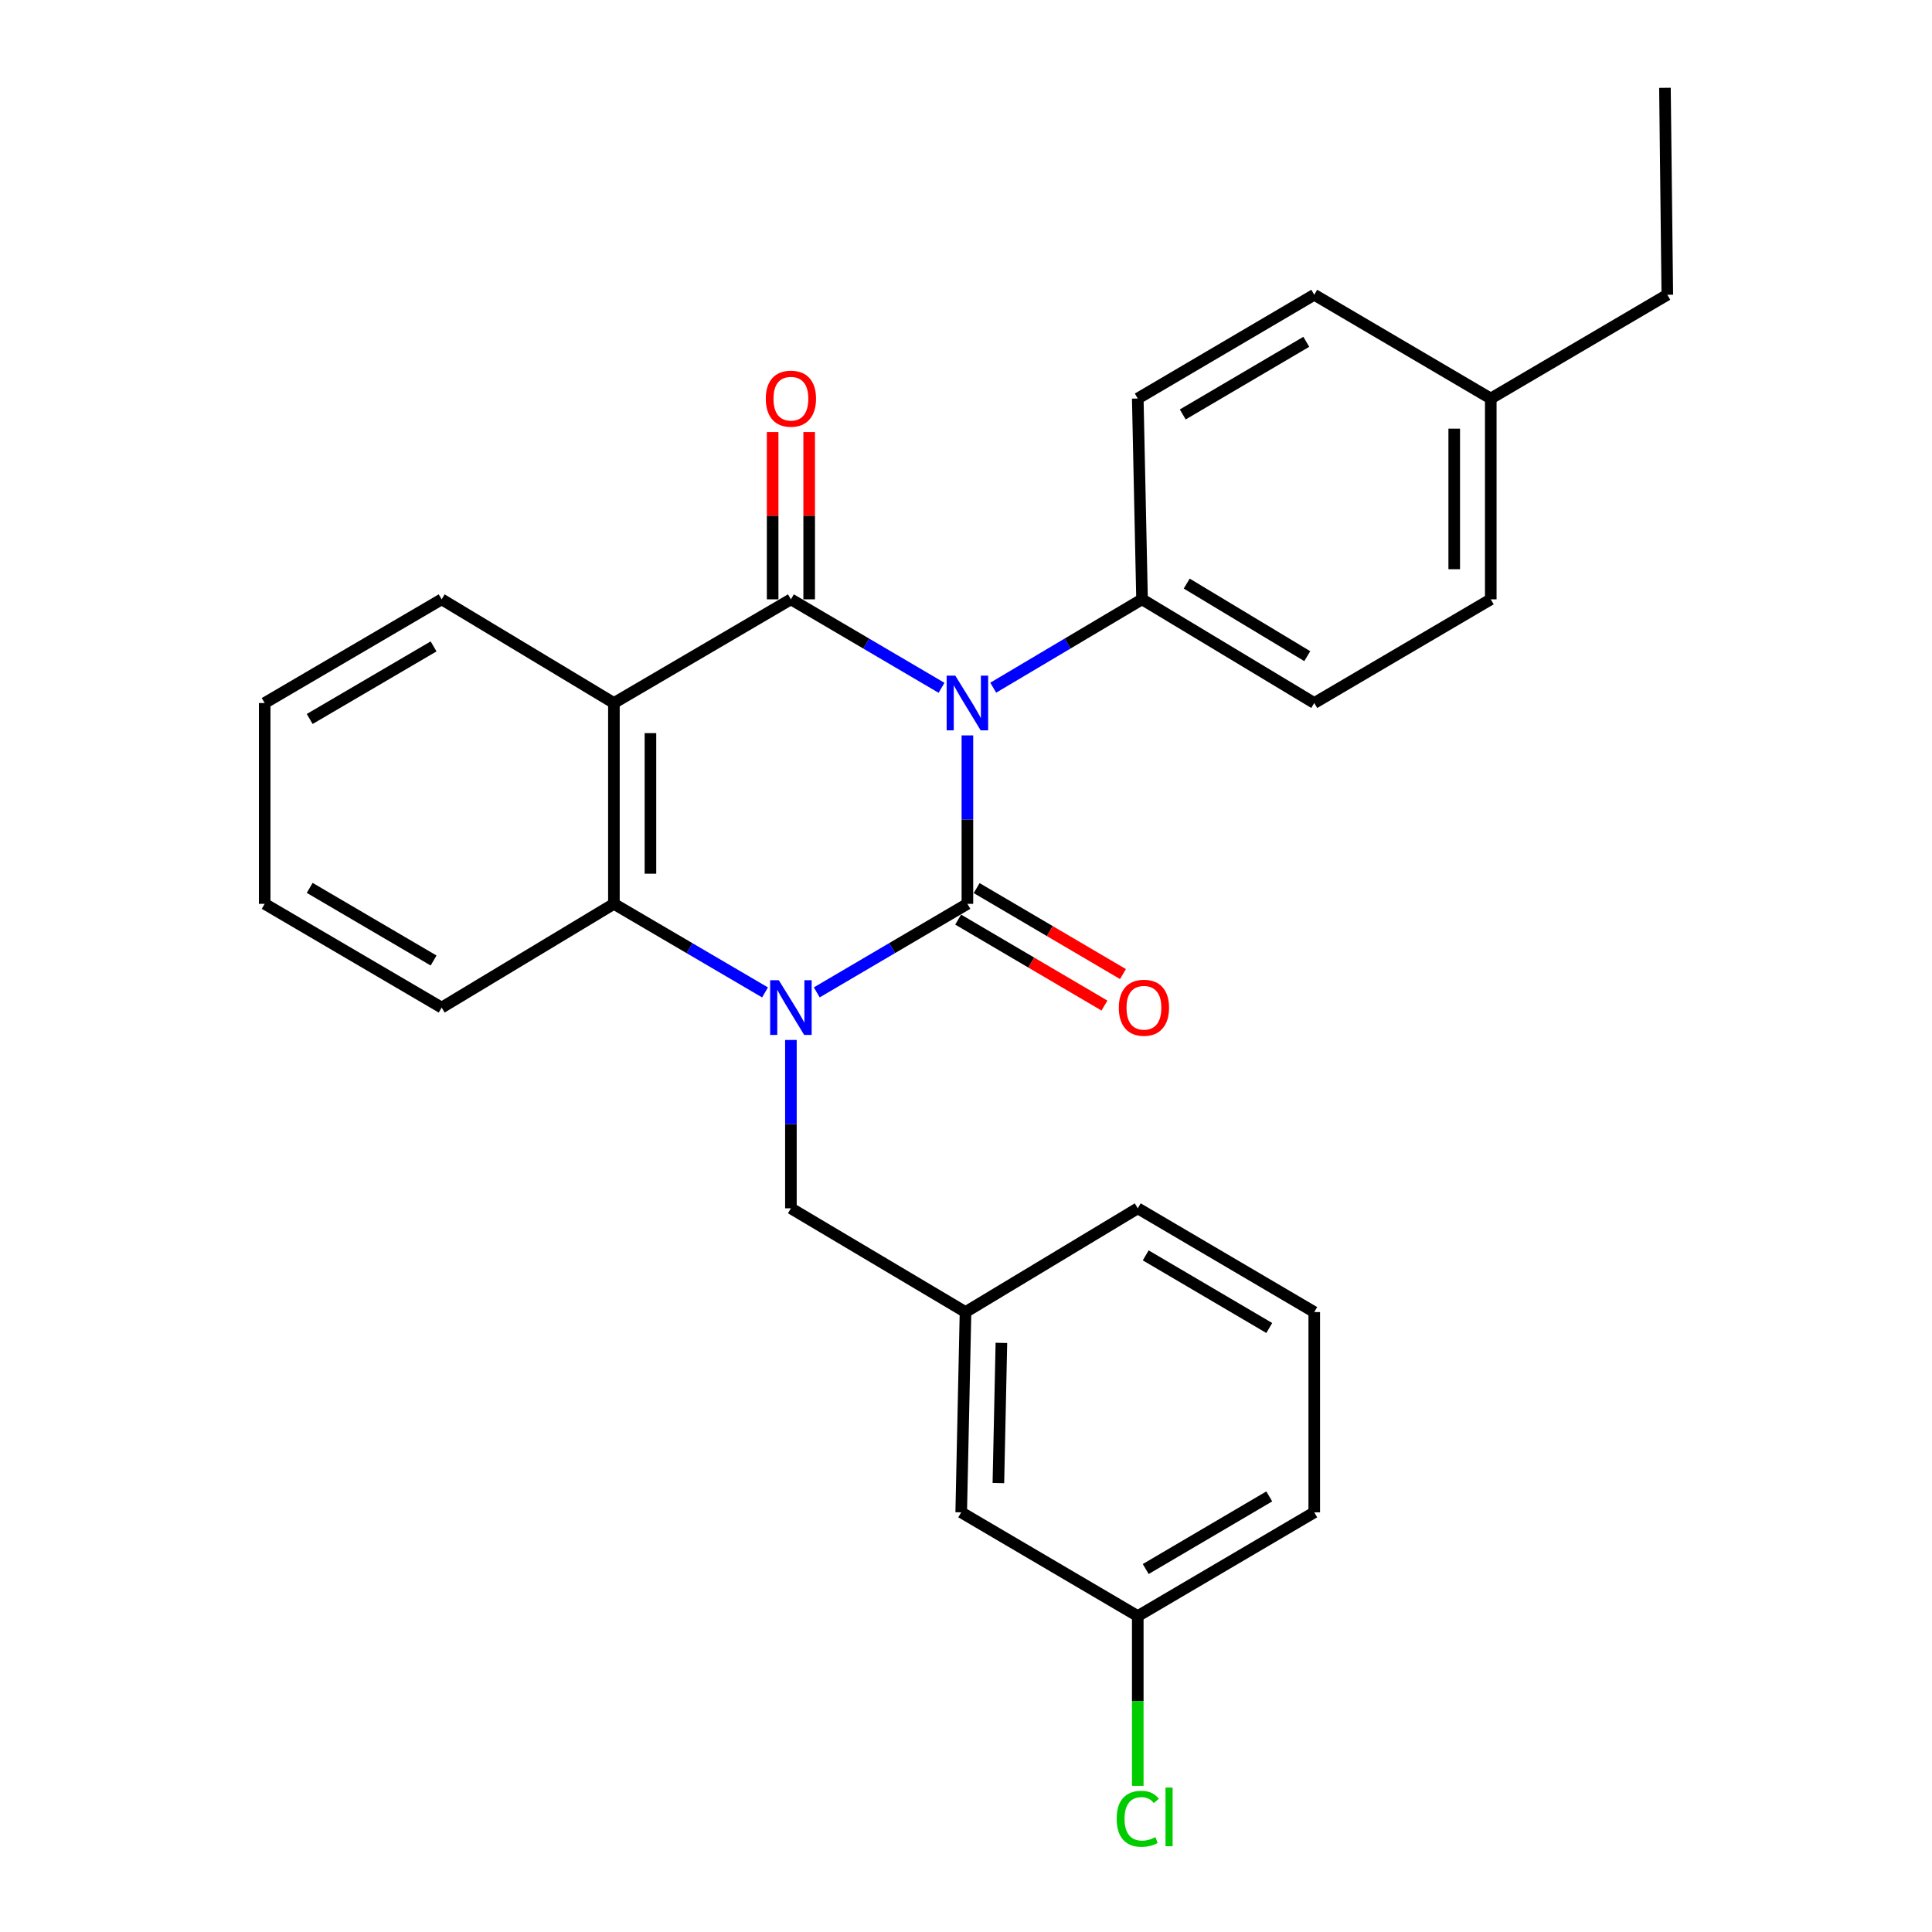 <?xml version='1.0' encoding='iso-8859-1'?>
<svg version='1.1' baseProfile='full'
              xmlns='http://www.w3.org/2000/svg'
                      xmlns:rdkit='http://www.rdkit.org/xml'
                      xmlns:xlink='http://www.w3.org/1999/xlink'
                  xml:space='preserve'
width='1000px' height='1000px' viewBox='0 0 1000 1000'>
<!-- END OF HEADER -->
<rect style='opacity:1.0;fill:#FFFFFF;stroke:none' width='1000' height='1000' x='0' y='0'> </rect>
<path class='bond-0' d='M 500.725,380.638 L 500.725,424.233' style='fill:none;fill-rule:evenodd;stroke:#0000FF;stroke-width:6px;stroke-linecap:butt;stroke-linejoin:miter;stroke-opacity:1' />
<path class='bond-0' d='M 500.725,424.233 L 500.725,467.828' style='fill:none;fill-rule:evenodd;stroke:#000000;stroke-width:6px;stroke-linecap:butt;stroke-linejoin:miter;stroke-opacity:1' />
<path class='bond-2' d='M 487.336,356.013 L 448.355,333.113' style='fill:none;fill-rule:evenodd;stroke:#0000FF;stroke-width:6px;stroke-linecap:butt;stroke-linejoin:miter;stroke-opacity:1' />
<path class='bond-2' d='M 448.355,333.113 L 409.373,310.213' style='fill:none;fill-rule:evenodd;stroke:#000000;stroke-width:6px;stroke-linecap:butt;stroke-linejoin:miter;stroke-opacity:1' />
<path class='bond-5' d='M 514.093,355.943 L 552.607,333.078' style='fill:none;fill-rule:evenodd;stroke:#0000FF;stroke-width:6px;stroke-linecap:butt;stroke-linejoin:miter;stroke-opacity:1' />
<path class='bond-5' d='M 552.607,333.078 L 591.121,310.213' style='fill:none;fill-rule:evenodd;stroke:#000000;stroke-width:6px;stroke-linecap:butt;stroke-linejoin:miter;stroke-opacity:1' />
<path class='bond-1' d='M 500.725,467.828 L 461.743,490.742' style='fill:none;fill-rule:evenodd;stroke:#000000;stroke-width:6px;stroke-linecap:butt;stroke-linejoin:miter;stroke-opacity:1' />
<path class='bond-1' d='M 461.743,490.742 L 422.762,513.655' style='fill:none;fill-rule:evenodd;stroke:#0000FF;stroke-width:6px;stroke-linecap:butt;stroke-linejoin:miter;stroke-opacity:1' />
<path class='bond-7' d='M 495.934,475.98 L 533.796,498.231' style='fill:none;fill-rule:evenodd;stroke:#000000;stroke-width:6px;stroke-linecap:butt;stroke-linejoin:miter;stroke-opacity:1' />
<path class='bond-7' d='M 533.796,498.231 L 571.658,520.481' style='fill:none;fill-rule:evenodd;stroke:#FF0000;stroke-width:6px;stroke-linecap:butt;stroke-linejoin:miter;stroke-opacity:1' />
<path class='bond-7' d='M 505.516,459.676 L 543.378,481.926' style='fill:none;fill-rule:evenodd;stroke:#000000;stroke-width:6px;stroke-linecap:butt;stroke-linejoin:miter;stroke-opacity:1' />
<path class='bond-7' d='M 543.378,481.926 L 581.239,504.177' style='fill:none;fill-rule:evenodd;stroke:#FF0000;stroke-width:6px;stroke-linecap:butt;stroke-linejoin:miter;stroke-opacity:1' />
<path class='bond-6' d='M 409.373,538.283 L 409.373,581.853' style='fill:none;fill-rule:evenodd;stroke:#0000FF;stroke-width:6px;stroke-linecap:butt;stroke-linejoin:miter;stroke-opacity:1' />
<path class='bond-6' d='M 409.373,581.853 L 409.373,625.422' style='fill:none;fill-rule:evenodd;stroke:#000000;stroke-width:6px;stroke-linecap:butt;stroke-linejoin:miter;stroke-opacity:1' />
<path class='bond-27' d='M 395.978,513.675 L 356.868,490.751' style='fill:none;fill-rule:evenodd;stroke:#0000FF;stroke-width:6px;stroke-linecap:butt;stroke-linejoin:miter;stroke-opacity:1' />
<path class='bond-27' d='M 356.868,490.751 L 317.758,467.828' style='fill:none;fill-rule:evenodd;stroke:#000000;stroke-width:6px;stroke-linecap:butt;stroke-linejoin:miter;stroke-opacity:1' />
<path class='bond-3' d='M 409.373,310.213 L 317.758,363.879' style='fill:none;fill-rule:evenodd;stroke:#000000;stroke-width:6px;stroke-linecap:butt;stroke-linejoin:miter;stroke-opacity:1' />
<path class='bond-8' d='M 418.828,310.213 L 418.828,266.923' style='fill:none;fill-rule:evenodd;stroke:#000000;stroke-width:6px;stroke-linecap:butt;stroke-linejoin:miter;stroke-opacity:1' />
<path class='bond-8' d='M 418.828,266.923 L 418.828,223.633' style='fill:none;fill-rule:evenodd;stroke:#FF0000;stroke-width:6px;stroke-linecap:butt;stroke-linejoin:miter;stroke-opacity:1' />
<path class='bond-8' d='M 399.917,310.213 L 399.917,266.923' style='fill:none;fill-rule:evenodd;stroke:#000000;stroke-width:6px;stroke-linecap:butt;stroke-linejoin:miter;stroke-opacity:1' />
<path class='bond-8' d='M 399.917,266.923 L 399.917,223.633' style='fill:none;fill-rule:evenodd;stroke:#FF0000;stroke-width:6px;stroke-linecap:butt;stroke-linejoin:miter;stroke-opacity:1' />
<path class='bond-4' d='M 317.758,363.879 L 317.758,467.828' style='fill:none;fill-rule:evenodd;stroke:#000000;stroke-width:6px;stroke-linecap:butt;stroke-linejoin:miter;stroke-opacity:1' />
<path class='bond-4' d='M 336.669,379.471 L 336.669,452.236' style='fill:none;fill-rule:evenodd;stroke:#000000;stroke-width:6px;stroke-linecap:butt;stroke-linejoin:miter;stroke-opacity:1' />
<path class='bond-12' d='M 317.758,363.879 L 228.602,310.213' style='fill:none;fill-rule:evenodd;stroke:#000000;stroke-width:6px;stroke-linecap:butt;stroke-linejoin:miter;stroke-opacity:1' />
<path class='bond-19' d='M 317.758,467.828 L 228.602,521.526' style='fill:none;fill-rule:evenodd;stroke:#000000;stroke-width:6px;stroke-linecap:butt;stroke-linejoin:miter;stroke-opacity:1' />
<path class='bond-10' d='M 591.121,310.213 L 680.256,363.879' style='fill:none;fill-rule:evenodd;stroke:#000000;stroke-width:6px;stroke-linecap:butt;stroke-linejoin:miter;stroke-opacity:1' />
<path class='bond-10' d='M 614.246,302.061 L 676.64,339.628' style='fill:none;fill-rule:evenodd;stroke:#000000;stroke-width:6px;stroke-linecap:butt;stroke-linejoin:miter;stroke-opacity:1' />
<path class='bond-11' d='M 591.121,310.213 L 588.904,206.274' style='fill:none;fill-rule:evenodd;stroke:#000000;stroke-width:6px;stroke-linecap:butt;stroke-linejoin:miter;stroke-opacity:1' />
<path class='bond-9' d='M 409.373,625.422 L 499.748,679.12' style='fill:none;fill-rule:evenodd;stroke:#000000;stroke-width:6px;stroke-linecap:butt;stroke-linejoin:miter;stroke-opacity:1' />
<path class='bond-13' d='M 499.748,679.12 L 497.521,782.785' style='fill:none;fill-rule:evenodd;stroke:#000000;stroke-width:6px;stroke-linecap:butt;stroke-linejoin:miter;stroke-opacity:1' />
<path class='bond-13' d='M 518.321,695.076 L 516.762,767.642' style='fill:none;fill-rule:evenodd;stroke:#000000;stroke-width:6px;stroke-linecap:butt;stroke-linejoin:miter;stroke-opacity:1' />
<path class='bond-21' d='M 499.748,679.12 L 588.904,625.422' style='fill:none;fill-rule:evenodd;stroke:#000000;stroke-width:6px;stroke-linecap:butt;stroke-linejoin:miter;stroke-opacity:1' />
<path class='bond-15' d='M 680.256,363.879 L 771.619,310.213' style='fill:none;fill-rule:evenodd;stroke:#000000;stroke-width:6px;stroke-linecap:butt;stroke-linejoin:miter;stroke-opacity:1' />
<path class='bond-16' d='M 588.904,206.274 L 680.256,152.566' style='fill:none;fill-rule:evenodd;stroke:#000000;stroke-width:6px;stroke-linecap:butt;stroke-linejoin:miter;stroke-opacity:1' />
<path class='bond-16' d='M 612.192,214.52 L 676.138,176.925' style='fill:none;fill-rule:evenodd;stroke:#000000;stroke-width:6px;stroke-linecap:butt;stroke-linejoin:miter;stroke-opacity:1' />
<path class='bond-24' d='M 228.602,310.213 L 136.998,363.879' style='fill:none;fill-rule:evenodd;stroke:#000000;stroke-width:6px;stroke-linecap:butt;stroke-linejoin:miter;stroke-opacity:1' />
<path class='bond-24' d='M 224.421,334.58 L 160.298,372.146' style='fill:none;fill-rule:evenodd;stroke:#000000;stroke-width:6px;stroke-linecap:butt;stroke-linejoin:miter;stroke-opacity:1' />
<path class='bond-14' d='M 497.521,782.785 L 588.904,836.483' style='fill:none;fill-rule:evenodd;stroke:#000000;stroke-width:6px;stroke-linecap:butt;stroke-linejoin:miter;stroke-opacity:1' />
<path class='bond-18' d='M 588.904,836.483 L 588.904,880.423' style='fill:none;fill-rule:evenodd;stroke:#000000;stroke-width:6px;stroke-linecap:butt;stroke-linejoin:miter;stroke-opacity:1' />
<path class='bond-18' d='M 588.904,880.423 L 588.904,924.363' style='fill:none;fill-rule:evenodd;stroke:#00CC00;stroke-width:6px;stroke-linecap:butt;stroke-linejoin:miter;stroke-opacity:1' />
<path class='bond-30' d='M 588.904,836.483 L 680.256,782.785' style='fill:none;fill-rule:evenodd;stroke:#000000;stroke-width:6px;stroke-linecap:butt;stroke-linejoin:miter;stroke-opacity:1' />
<path class='bond-30' d='M 593.024,812.125 L 656.97,774.537' style='fill:none;fill-rule:evenodd;stroke:#000000;stroke-width:6px;stroke-linecap:butt;stroke-linejoin:miter;stroke-opacity:1' />
<path class='bond-28' d='M 771.619,310.213 L 771.619,206.274' style='fill:none;fill-rule:evenodd;stroke:#000000;stroke-width:6px;stroke-linecap:butt;stroke-linejoin:miter;stroke-opacity:1' />
<path class='bond-28' d='M 752.708,294.622 L 752.708,221.865' style='fill:none;fill-rule:evenodd;stroke:#000000;stroke-width:6px;stroke-linecap:butt;stroke-linejoin:miter;stroke-opacity:1' />
<path class='bond-17' d='M 680.256,152.566 L 771.619,206.274' style='fill:none;fill-rule:evenodd;stroke:#000000;stroke-width:6px;stroke-linecap:butt;stroke-linejoin:miter;stroke-opacity:1' />
<path class='bond-23' d='M 771.619,206.274 L 863.002,152.566' style='fill:none;fill-rule:evenodd;stroke:#000000;stroke-width:6px;stroke-linecap:butt;stroke-linejoin:miter;stroke-opacity:1' />
<path class='bond-29' d='M 228.602,521.526 L 136.998,467.828' style='fill:none;fill-rule:evenodd;stroke:#000000;stroke-width:6px;stroke-linecap:butt;stroke-linejoin:miter;stroke-opacity:1' />
<path class='bond-29' d='M 224.425,497.156 L 160.302,459.568' style='fill:none;fill-rule:evenodd;stroke:#000000;stroke-width:6px;stroke-linecap:butt;stroke-linejoin:miter;stroke-opacity:1' />
<path class='bond-20' d='M 680.256,679.12 L 588.904,625.422' style='fill:none;fill-rule:evenodd;stroke:#000000;stroke-width:6px;stroke-linecap:butt;stroke-linejoin:miter;stroke-opacity:1' />
<path class='bond-20' d='M 656.97,687.369 L 593.024,649.78' style='fill:none;fill-rule:evenodd;stroke:#000000;stroke-width:6px;stroke-linecap:butt;stroke-linejoin:miter;stroke-opacity:1' />
<path class='bond-22' d='M 680.256,679.12 L 680.256,782.785' style='fill:none;fill-rule:evenodd;stroke:#000000;stroke-width:6px;stroke-linecap:butt;stroke-linejoin:miter;stroke-opacity:1' />
<path class='bond-26' d='M 863.002,152.566 L 861.773,45.455' style='fill:none;fill-rule:evenodd;stroke:#000000;stroke-width:6px;stroke-linecap:butt;stroke-linejoin:miter;stroke-opacity:1' />
<path class='bond-25' d='M 136.998,363.879 L 136.998,467.828' style='fill:none;fill-rule:evenodd;stroke:#000000;stroke-width:6px;stroke-linecap:butt;stroke-linejoin:miter;stroke-opacity:1' />
<path  class='atom-0' d='M 494.465 349.719
L 503.745 364.719
Q 504.665 366.199, 506.145 368.879
Q 507.625 371.559, 507.705 371.719
L 507.705 349.719
L 511.465 349.719
L 511.465 378.039
L 507.585 378.039
L 497.625 361.639
Q 496.465 359.719, 495.225 357.519
Q 494.025 355.319, 493.665 354.639
L 493.665 378.039
L 489.985 378.039
L 489.985 349.719
L 494.465 349.719
' fill='#0000FF'/>
<path  class='atom-2' d='M 403.113 507.366
L 412.393 522.366
Q 413.313 523.846, 414.793 526.526
Q 416.273 529.206, 416.353 529.366
L 416.353 507.366
L 420.113 507.366
L 420.113 535.686
L 416.233 535.686
L 406.273 519.286
Q 405.113 517.366, 403.873 515.166
Q 402.673 512.966, 402.313 512.286
L 402.313 535.686
L 398.633 535.686
L 398.633 507.366
L 403.113 507.366
' fill='#0000FF'/>
<path  class='atom-8' d='M 579.098 521.606
Q 579.098 514.806, 582.458 511.006
Q 585.818 507.206, 592.098 507.206
Q 598.378 507.206, 601.738 511.006
Q 605.098 514.806, 605.098 521.606
Q 605.098 528.486, 601.698 532.406
Q 598.298 536.286, 592.098 536.286
Q 585.858 536.286, 582.458 532.406
Q 579.098 528.526, 579.098 521.606
M 592.098 533.086
Q 596.418 533.086, 598.738 530.206
Q 601.098 527.286, 601.098 521.606
Q 601.098 516.046, 598.738 513.246
Q 596.418 510.406, 592.098 510.406
Q 587.778 510.406, 585.418 513.206
Q 583.098 516.006, 583.098 521.606
Q 583.098 527.326, 585.418 530.206
Q 587.778 533.086, 592.098 533.086
' fill='#FF0000'/>
<path  class='atom-9' d='M 396.373 206.354
Q 396.373 199.554, 399.733 195.754
Q 403.093 191.954, 409.373 191.954
Q 415.653 191.954, 419.013 195.754
Q 422.373 199.554, 422.373 206.354
Q 422.373 213.234, 418.973 217.154
Q 415.573 221.034, 409.373 221.034
Q 403.133 221.034, 399.733 217.154
Q 396.373 213.274, 396.373 206.354
M 409.373 217.834
Q 413.693 217.834, 416.013 214.954
Q 418.373 212.034, 418.373 206.354
Q 418.373 200.794, 416.013 197.994
Q 413.693 195.154, 409.373 195.154
Q 405.053 195.154, 402.693 197.954
Q 400.373 200.754, 400.373 206.354
Q 400.373 212.074, 402.693 214.954
Q 405.053 217.834, 409.373 217.834
' fill='#FF0000'/>
<path  class='atom-19' d='M 577.984 941.402
Q 577.984 934.362, 581.264 930.682
Q 584.584 926.962, 590.864 926.962
Q 596.704 926.962, 599.824 931.082
L 597.184 933.242
Q 594.904 930.242, 590.864 930.242
Q 586.584 930.242, 584.304 933.122
Q 582.064 935.962, 582.064 941.402
Q 582.064 947.002, 584.384 949.882
Q 586.744 952.762, 591.304 952.762
Q 594.424 952.762, 598.064 950.882
L 599.184 953.882
Q 597.704 954.842, 595.464 955.402
Q 593.224 955.962, 590.744 955.962
Q 584.584 955.962, 581.264 952.202
Q 577.984 948.442, 577.984 941.402
' fill='#00CC00'/>
<path  class='atom-19' d='M 603.264 925.242
L 606.944 925.242
L 606.944 955.602
L 603.264 955.602
L 603.264 925.242
' fill='#00CC00'/>
</svg>
